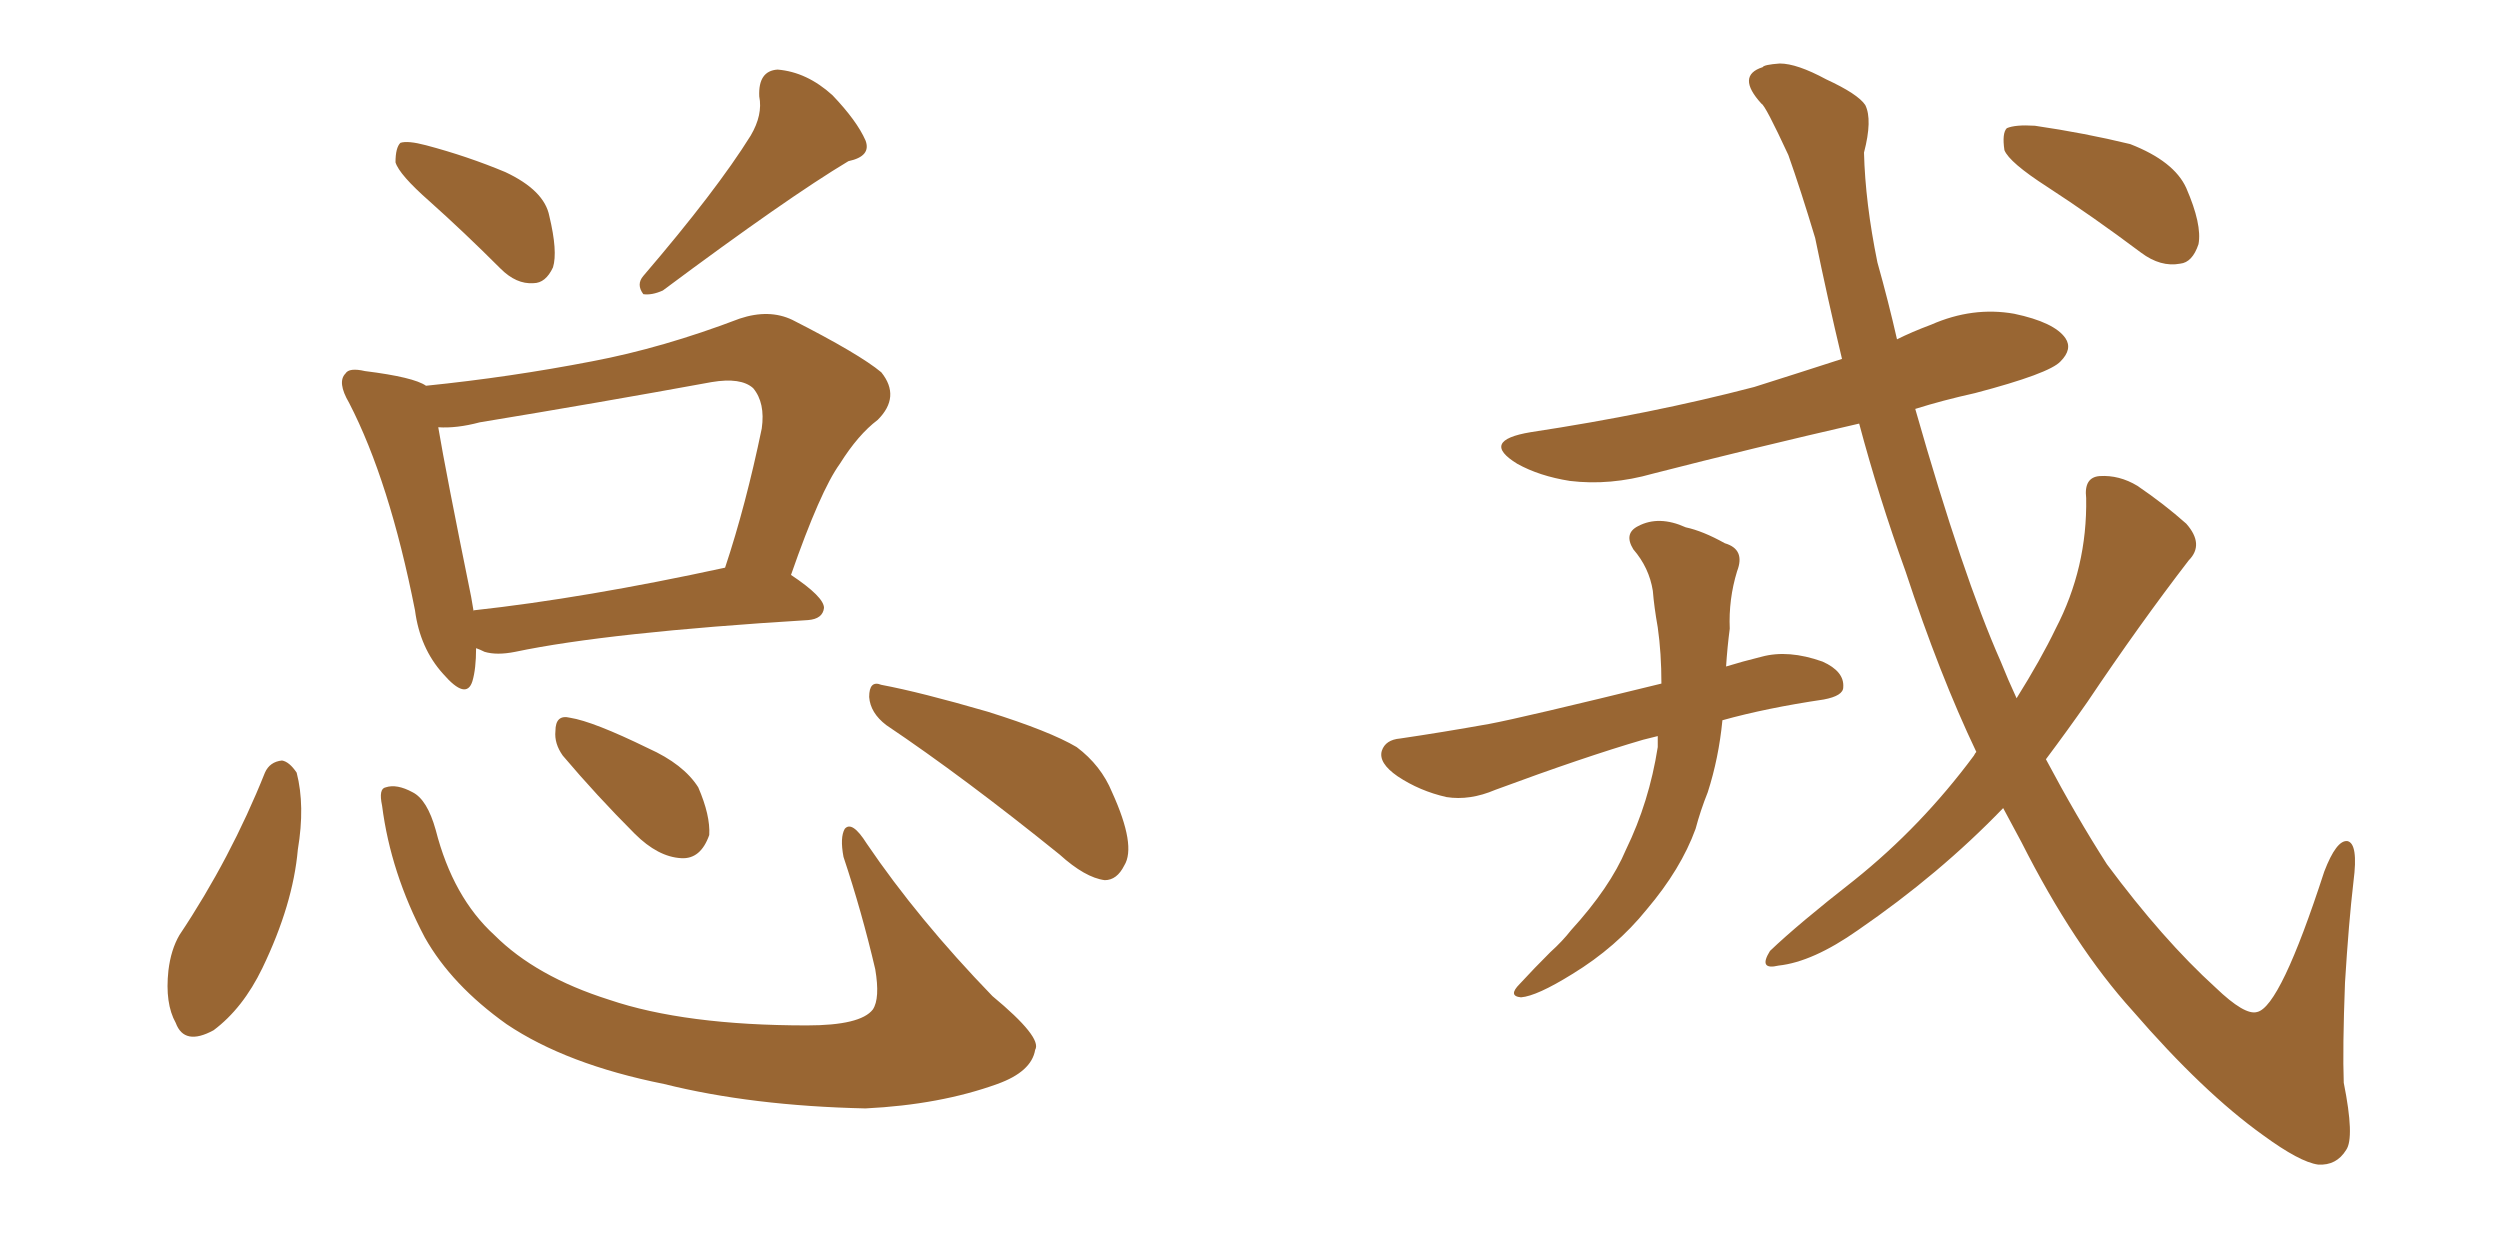 <svg xmlns="http://www.w3.org/2000/svg" xmlns:xlink="http://www.w3.org/1999/xlink" width="300" height="150"><path fill="#996633" padding="10" d="M57.13 77.78L57.13 77.78Q57.13 80.27 56.69 81.74L56.69 81.74Q55.96 84.08 53.17 80.86L53.17 80.86Q50.39 77.78 49.80 73.24L49.80 73.24Q46.73 57.71 41.89 48.34L41.89 48.34Q40.43 45.85 41.46 44.82L41.46 44.82Q41.89 44.09 43.80 44.53L43.80 44.53Q49.66 45.26 51.12 46.29L51.12 46.29Q61.23 45.26 71.04 43.36L71.04 43.36Q79.54 41.75 88.77 38.23L88.77 38.23Q92.29 37.06 95.07 38.38L95.07 38.38Q103.13 42.48 105.76 44.68L105.76 44.68Q108.11 47.61 105.32 50.39L105.32 50.39Q102.98 52.15 100.78 55.66L100.78 55.66Q98.44 58.89 94.92 68.99L94.92 68.99Q98.88 71.63 98.88 72.95L98.88 72.95Q98.73 74.27 96.97 74.41L96.97 74.41Q72.95 75.88 61.82 78.22L61.82 78.22Q59.62 78.66 58.15 78.22L58.15 78.22Q57.57 77.93 57.13 77.78ZM56.84 73.24L56.84 73.24Q70.17 71.78 87.01 68.12L87.01 68.12Q89.50 60.64 91.41 51.42L91.41 51.42Q91.85 48.34 90.38 46.58L90.38 46.58Q88.92 45.26 85.40 45.85L85.40 45.85Q71.78 48.34 57.57 50.68L57.57 50.68Q54.79 51.42 52.59 51.27L52.59 51.27Q53.47 56.54 56.54 71.63L56.54 71.63Q56.69 72.51 56.84 73.39L56.84 73.39Q56.84 73.24 56.84 73.24ZM51.56 24.17L51.56 24.17Q47.90 20.95 47.46 19.48L47.46 19.48Q47.46 17.72 48.05 17.14L48.05 17.14Q48.93 16.85 51.12 17.43L51.12 17.43Q56.10 18.75 60.64 20.65L60.64 20.65Q65.33 22.85 65.92 25.93L65.92 25.93Q66.94 30.18 66.36 32.08L66.36 32.08Q65.48 33.98 64.01 33.98L64.01 33.98Q61.96 34.13 60.06 32.23L60.06 32.23Q55.66 27.83 51.56 24.17ZM90.09 16.26L90.09 16.26Q91.55 13.77 91.11 11.57L91.11 11.57Q90.97 8.50 93.31 8.35L93.31 8.35Q96.83 8.64 99.90 11.43L99.90 11.43Q102.83 14.50 103.86 16.85L103.86 16.85Q104.59 18.75 101.81 19.34L101.81 19.34Q94.48 23.73 79.54 34.86L79.54 34.86Q78.22 35.45 77.20 35.30L77.20 35.30Q76.32 34.13 77.20 33.11L77.20 33.11Q85.99 22.85 90.09 16.26ZM31.79 92.72L31.79 92.72Q32.37 91.41 33.84 91.26L33.84 91.26Q34.72 91.41 35.60 92.72L35.60 92.72Q36.62 96.68 35.74 101.95L35.74 101.95Q35.16 108.54 31.49 116.16L31.49 116.16Q29.15 121.00 25.63 123.63L25.63 123.63Q22.12 125.54 21.09 122.75L21.09 122.75Q19.78 120.41 20.21 116.46L20.21 116.46Q20.51 113.96 21.53 112.21L21.53 112.21Q27.69 102.98 31.79 92.72ZM45.85 96.68L45.85 96.68Q45.41 94.63 46.29 94.48L46.29 94.48Q47.61 94.04 49.51 95.07L49.51 95.07Q51.27 95.95 52.29 99.61L52.29 99.61Q54.35 107.67 59.33 112.21L59.33 112.21Q64.31 117.19 73.10 119.97L73.10 119.97Q82.18 123.05 96.83 123.05L96.83 123.05Q103.27 123.05 104.74 121.14L104.74 121.14Q105.62 119.82 105.03 116.31L105.03 116.31Q103.42 109.42 101.22 102.83L101.22 102.83Q100.78 100.49 101.37 99.46L101.37 99.46Q102.25 98.44 104.00 101.22L104.00 101.22Q110.16 110.30 119.09 119.53L119.09 119.53Q125.10 124.51 124.22 125.98L124.22 125.98Q123.78 128.61 119.68 130.08L119.68 130.08Q112.79 132.57 103.86 133.01L103.86 133.01Q90.23 132.71 79.69 130.08L79.69 130.08Q67.97 127.73 60.79 122.90L60.79 122.90Q54.20 118.21 50.98 112.50L50.98 112.50Q46.88 104.74 45.85 96.68ZM67.53 90.67L67.53 90.67Q66.50 89.21 66.65 87.74L66.65 87.74Q66.65 85.69 68.41 86.13L68.41 86.13Q71.19 86.57 77.78 89.79L77.78 89.79Q82.03 91.70 83.79 94.48L83.79 94.48Q85.25 97.85 85.11 100.20L85.11 100.20Q84.08 103.13 81.74 102.98L81.74 102.98Q78.96 102.83 76.17 100.05L76.17 100.05Q71.63 95.51 67.53 90.67ZM106.35 87.01L106.35 87.01L106.35 87.01Q104.44 85.55 104.30 83.64L104.30 83.64Q104.30 81.59 105.76 82.18L105.76 82.18Q110.45 83.06 118.51 85.40L118.51 85.40Q125.98 87.74 129.20 89.65L129.20 89.65Q132.13 91.85 133.45 95.07L133.45 95.07Q136.38 101.51 134.91 103.86L134.91 103.86Q134.03 105.62 132.57 105.62L132.57 105.62Q130.22 105.32 127.15 102.54L127.15 102.54Q115.72 93.31 106.35 87.01ZM198.93 88.33L198.93 88.33Q197.75 88.62 197.17 88.77L197.17 88.77Q190.14 90.82 179.44 94.78L179.44 94.78Q176.37 96.09 173.58 95.65L173.58 95.65Q170.36 94.92 167.72 93.16L167.72 93.16Q165.38 91.55 165.82 90.09L165.82 90.09Q166.26 88.77 168.02 88.62L168.02 88.62Q173.00 87.89 178.71 86.87L178.71 86.87Q182.67 86.13 199.37 82.03L199.37 82.03Q199.37 78.37 198.93 75.29L198.93 75.29Q198.49 72.80 198.34 70.90L198.34 70.90Q197.90 68.12 196.00 65.92L196.00 65.92Q194.82 64.01 196.58 63.13L196.58 63.13Q199.07 61.82 202.29 63.28L202.29 63.28Q204.35 63.72 206.98 65.19L206.98 65.19Q209.47 65.92 208.45 68.55L208.45 68.55Q207.42 71.92 207.57 75.44L207.57 75.44Q207.28 77.64 207.13 79.98L207.13 79.98Q209.03 79.39 211.38 78.81L211.38 78.81Q214.60 77.93 218.70 79.39L218.70 79.39Q221.34 80.57 221.19 82.47L221.19 82.47Q221.19 83.50 218.85 83.94L218.85 83.94Q211.96 84.96 206.69 86.43L206.69 86.43Q206.25 90.97 204.93 95.07L204.93 95.07Q204.05 97.27 203.47 99.46L203.47 99.46Q201.71 104.30 197.61 109.13L197.61 109.13Q193.95 113.67 188.67 116.89L188.67 116.89Q184.42 119.53 182.52 119.68L182.52 119.68Q180.91 119.53 182.37 118.07L182.37 118.07Q184.13 116.16 186.04 114.26L186.04 114.26Q187.50 112.94 188.53 111.62L188.53 111.62Q193.21 106.49 195.12 101.95L195.12 101.95Q197.90 96.24 198.93 89.65L198.93 89.65Q198.93 88.92 198.93 88.33ZM237.16 90.23L237.16 90.23Q232.76 81.01 228.66 68.55L228.66 68.55Q225.44 59.62 223.10 50.83L223.10 50.83Q210.35 53.76 198.34 56.84L198.34 56.84Q193.21 58.30 188.38 57.71L188.38 57.71Q184.72 57.13 182.08 55.66L182.08 55.66Q177.54 52.88 183.69 51.86L183.69 51.86Q198.19 49.66 210.50 46.44L210.50 46.44Q215.63 44.82 221.04 43.07L221.04 43.07Q219.29 35.74 217.82 28.56L217.82 28.56Q216.06 22.71 214.60 18.60L214.60 18.60Q211.82 12.60 211.38 12.45L211.38 12.45Q208.30 9.08 211.52 8.06L211.52 8.06Q211.67 7.76 213.57 7.62L213.57 7.62Q215.63 7.62 219.14 9.52L219.14 9.52Q222.95 11.28 223.83 12.60L223.83 12.60Q224.71 14.36 223.68 18.31L223.68 18.31Q223.83 24.32 225.29 31.49L225.29 31.49Q226.61 36.18 227.64 40.72L227.64 40.72Q229.39 39.84 231.74 38.96L231.74 38.96Q236.72 36.77 241.70 37.65L241.70 37.65Q246.53 38.67 247.85 40.58L247.85 40.58Q248.73 41.89 247.27 43.36L247.27 43.36Q245.95 44.82 237.01 47.17L237.01 47.17Q233.06 48.05 229.83 49.07L229.83 49.07Q235.55 69.14 240.09 79.39L240.09 79.39Q240.97 81.59 241.99 83.79L241.99 83.79Q244.92 79.10 246.68 75.44L246.68 75.44Q250.49 68.12 250.34 59.77L250.34 59.77Q250.05 57.28 251.95 57.13L251.95 57.13Q254.30 56.98 256.49 58.30L256.49 58.30Q259.72 60.50 262.35 62.84L262.35 62.84Q264.55 65.33 262.65 67.24L262.65 67.24Q256.79 74.85 250.49 84.23L250.49 84.23Q248.14 87.60 245.51 91.11L245.51 91.11Q249.17 98.00 252.83 103.71L252.83 103.71Q259.57 112.79 265.87 118.51L265.87 118.51Q269.38 121.88 270.85 121.44L270.85 121.44Q273.63 120.85 278.91 104.59L278.91 104.59Q280.37 100.78 281.69 100.93L281.69 100.93Q283.01 101.22 282.42 105.76L282.42 105.76Q281.84 110.74 281.40 117.92L281.40 117.92Q281.10 125.83 281.25 129.93L281.25 129.93Q282.57 136.52 281.54 137.99L281.54 137.99Q280.37 139.89 278.17 139.75L278.17 139.75Q275.98 139.45 271.58 136.23L271.58 136.23Q264.40 131.10 255.91 121.29L255.91 121.29Q248.88 113.53 242.58 101.07L242.58 101.07Q241.41 98.88 240.38 96.97L240.38 96.97Q232.76 104.88 222.95 111.62L222.95 111.62Q217.53 115.43 213.43 115.87L213.43 115.87Q210.94 116.46 212.40 114.11L212.40 114.11Q215.77 110.89 222.51 105.62L222.51 105.62Q230.57 99.17 236.87 90.67L236.87 90.67Q237.01 90.38 237.16 90.23ZM245.65 22.41L245.65 22.41L245.65 22.41Q241.11 19.48 240.53 18.02L240.53 18.02Q240.23 15.97 240.82 15.38L240.82 15.38Q241.85 14.94 244.19 15.09L244.19 15.09Q250.20 15.97 255.62 17.29L255.62 17.29Q260.89 19.34 262.35 22.56L262.35 22.56Q264.26 26.95 263.82 29.30L263.82 29.30Q263.09 31.49 261.62 31.64L261.62 31.64Q259.28 32.08 256.93 30.32L256.93 30.32Q251.07 25.93 245.65 22.41Z"/></svg>